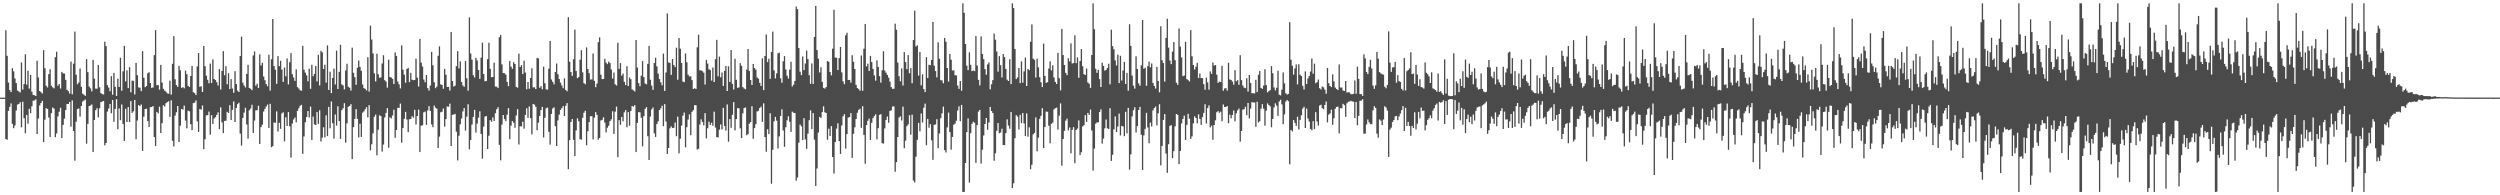 <svg xmlns="http://www.w3.org/2000/svg" width="1920" height="150"><path d="M0 75.000h1v1.000H0zM1 75.000h1v1.000H1zM2 75.000h1v1.000H2zM3 75.000h1v1.000H3zM4 23.252h1v83.532H4zM5 42.848h1v64.396H5zM6 63.386h1v21.737H6zM7 69.147h1v12.905H7zM8 70.691h1v8.706H8zM9 52.398h1v42.685H9zM10 54.779h1v43.659H10zM11 60.317h1v36.028H11zM12 63.825h1v21.082H12zM13 69.589h1v10.741H13zM14 70.258h1v9.594H14zM15 70.998h1v7.516H15zM16 47.970h1v49.807H16zM17 68.827h1v9.314H17zM18 64.534h1v26.237H18zM19 41.663h1v60.678H19zM20 64.973h1v23.314H20zM21 54.314h1v40.685H21zM22 68.068h1v15.481H22zM23 57.579h1v29.350H23zM24 70.405h1v11.245H24zM25 72.837h1v4.543H25zM26 73.128h1v4.023H26zM27 73.720h1v2.548H27zM28 46.634h1v56.317H28zM29 59.564h1v31.449H29zM30 69.891h1v11.125H30zM31 70.808h1v8.353H31zM32 71.826h1v5.651H32zM33 38.543h1v70.523H33zM34 52.417h1v39.481H34zM35 65.872h1v17.228H35zM36 67.183h1v16.470H36zM37 56.915h1v33.371H37zM38 53.145h1v52.067H38zM39 65.840h1v21.046H39zM40 67.048h1v15.515H40zM41 67.853h1v15.558H41zM42 43.911h1v61.476H42zM43 39.686h1v62.791H43zM44 65.867h1v23.539H44zM45 64.538h1v21.278H45zM46 68.016h1v14.799H46zM47 55.194h1v50.816H47zM48 56.306h1v39.582H48zM49 56.528h1v34.560H49zM50 61.353h1v23.186H50zM51 68.959h1v10.866H51zM52 70.062h1v9.808H52zM53 71.838h1v6.468H53zM54 47.316h1v49.974H54zM55 72.396h1v4.705H55zM56 48.920h1v51.708H56zM57 24.279h1v99.125H57zM58 57.386h1v36.084H58zM59 64.703h1v19.081H59zM60 63.390h1v19.866H60zM61 52.610h1v36.924H61zM62 66.689h1v14.706H62zM63 71.956h1v6.039H63zM64 72.756h1v4.434H64zM65 73.604h1v2.861H65zM66 45.415h1v64.940H66zM67 55.387h1v39.750H67zM68 66.437h1v15.040H68zM69 67.845h1v13.144H69zM70 70.136h1v10.081H70zM71 45.952h1v70.834H71zM72 60.396h1v31.739H72zM73 68.028h1v16.607H73zM74 68.092h1v15.073H74zM75 49.855h1v40.300H75zM76 67.015h1v16.197H76zM77 71.473h1v6.966H77zM78 72.267h1v5.717H78zM79 72.542h1v5.041H79zM80 31.987h1v79.702H80zM81 35.453h1v74.386H81zM82 65.443h1v20.290H82zM83 67.280h1v16.054H83zM84 70.102h1v9.779H84zM85 58.535h1v28.457H85zM86 72.736h1v4.124H86zM87 55.977h1v37.588H87zM88 66.788h1v16.863H88zM89 73.659h1v2.518H89zM90 60.449h1v38.801H90zM91 66.840h1v16.486H91zM92 44.340h1v47.997H92zM93 69.690h1v10.550H93zM94 54.774h1v40.397H94zM95 35.206h1v73.055H95zM96 62.531h1v21.020H96zM97 54.070h1v39.696H97zM98 67.642h1v14.583H98zM99 51.623h1v42.141H99zM100 70.895h1v6.721H100zM101 61.883h1v24.783H101zM102 62.122h1v23.366H102zM103 72.553h1v4.272H103zM104 48.339h1v58.605H104zM105 57.774h1v34.793H105zM106 67.122h1v13.554H106zM107 67.437h1v14.076H107zM108 69.987h1v10.251H108zM109 39.279h1v76.615H109zM110 59.681h1v29.918H110zM111 66.953h1v16.736H111zM112 66.122h1v17.318H112zM113 56.278h1v36.720H113zM114 55.440h1v42.159H114zM115 63.796h1v18.553H115zM116 67.475h1v14.774H116zM117 67.169h1v14.266H117zM118 42.319h1v63.008H118zM119 23.124h1v89.069H119zM120 65.432h1v20.528H120zM121 65.308h1v21.776H121zM122 68.868h1v13.048H122zM123 49.814h1v52.385H123zM124 63.399h1v31.241H124zM125 68.209h1v12.594H125zM126 69.560h1v12.285H126zM127 70.404h1v8.849H127zM128 71.682h1v6.750H128zM129 71.977h1v5.792H129zM130 61.937h1v27.813H130zM131 72.640h1v4.431H131zM132 49.024h1v59.123H132zM133 27.743h1v84.726H133zM134 60.881h1v27.896H134zM135 65.326h1v20.870H135zM136 66.704h1v14.682H136zM137 50.536h1v58.577H137zM138 54.015h1v42.502H138zM139 67.487h1v16.158H139zM140 66.940h1v17.213H140zM141 67.853h1v13.264H141zM142 54.227h1v38.406H142zM143 57.036h1v41.523H143zM144 65.978h1v18.992H144zM145 66.837h1v18.671H145zM146 58.332h1v37.064H146zM147 50.693h1v49.272H147zM148 70.836h1v8.395H148zM149 71.520h1v7.336H149zM150 73.034h1v4.128H150zM151 51.065h1v42.170H151zM152 40.686h1v60.626H152zM153 66.659h1v17.045H153zM154 66.197h1v18.004H154zM155 70.610h1v10.379H155zM156 35.322h1v79.196H156zM157 50.870h1v56.098H157zM158 58.125h1v30.461H158zM159 61.283h1v27.164H159zM160 63.931h1v21.783H160zM161 48.838h1v54.566H161zM162 63.736h1v24.739H162zM163 45.640h1v49.541H163zM164 60.666h1v30.389H164zM165 61.439h1v28.585H165zM166 63.146h1v25.055H166zM167 65.699h1v20.572H167zM168 53.088h1v46.108H168zM169 68.756h1v13.682H169zM170 54.465h1v39.556H170zM171 39.289h1v62.956H171zM172 57.778h1v35.116H172zM173 50.865h1v41.882H173zM174 64.733h1v21.133H174zM175 56.201h1v30.580H175zM176 68.410h1v12.401H176zM177 60.784h1v31.352H177zM178 67.925h1v16.389H178zM179 71.205h1v6.716H179zM180 54.703h1v39.011H180zM181 64.604h1v18.309H181zM182 69.623h1v10.382H182zM183 70.639h1v8.247H183zM184 43.080h1v59.519H184zM185 28.151h1v83.665H185zM186 63.508h1v27.082H186zM187 65.702h1v20.765H187zM188 67.171h1v15.572H188zM189 56.757h1v38.817H189zM190 49.774h1v56.658H190zM191 67.549h1v17.157H191zM192 68.123h1v15.234H192zM193 69.210h1v11.236H193zM194 42.618h1v59.503H194zM195 39.463h1v53.158H195zM196 65.787h1v19.018H196zM197 64.321h1v20.382H197zM198 67.593h1v13.629H198zM199 41.742h1v68.862H199zM200 50.297h1v47.330H200zM201 48.255h1v47.495H201zM202 58.763h1v26.869H202zM203 61.587h1v21.951H203zM204 64.638h1v17.147H204zM205 66.232h1v14.063H205zM206 42.011h1v56.245H206zM207 69.584h1v10.112H207zM208 45.499h1v67.515H208zM209 14.598h1v97.677H209zM210 50.813h1v43.211H210zM211 53.573h1v40.795H211zM212 64.349h1v21.197H212zM213 43.135h1v57.893H213zM214 50.805h1v43.500H214zM215 46.711h1v52.209H215zM216 53.460h1v33.650H216zM217 62.943h1v23.264H217zM218 51.882h1v56.683H218zM219 58.624h1v31.483H219zM220 44.919h1v51.825H220zM221 64.823h1v21.239H221zM222 47.814h1v49.165H222zM223 40.795h1v80.275H223zM224 56.980h1v37.949H224zM225 59.521h1v32.219H225zM226 62.097h1v28.137H226zM227 53.276h1v40.691H227zM228 66.931h1v18.193H228zM229 67.950h1v15.189H229zM230 69.318h1v12.012H230zM231 69.674h1v10.810H231zM232 35.174h1v83.010H232zM233 53.566h1v51.222H233zM234 55.832h1v38.084H234zM235 57.892h1v32.024H235zM236 62.442h1v22.839H236zM237 52.759h1v37.466H237zM238 68.180h1v13.675H238zM239 49.717h1v57.763H239zM240 58.597h1v30.968H240zM241 56.731h1v38.824H241zM242 50.651h1v45.326H242zM243 62.568h1v23.487H243zM244 42.101h1v53.009H244zM245 65.618h1v19.057H245zM246 39.119h1v69.526H246zM247 40.214h1v65.498H247zM248 53.004h1v44.722H248zM249 49.643h1v55.859H249zM250 63.447h1v25.146H250zM251 34.884h1v69.621H251zM252 69.051h1v13.010H252zM253 55.070h1v43.442H253zM254 71.497h1v6.445H254zM255 59.815h1v34.782H255zM256 52.689h1v53.797H256zM257 64.865h1v23.028H257zM258 38.914h1v57.551H258zM259 68.364h1v13.314H259zM260 55.175h1v37.790H260zM261 34.404h1v72.235H261zM262 64.832h1v19.826H262zM263 65.600h1v17.611H263zM264 68.634h1v10.628H264zM265 54.047h1v55.514H265zM266 48.948h1v45.779H266zM267 66.590h1v15.409H267zM268 67.398h1v13.968H268zM269 69.593h1v10.416H269zM270 36.587h1v85.591H270zM271 55.848h1v41.771H271zM272 59.297h1v31.993H272zM273 65.147h1v18.668H273zM274 52.043h1v39.286H274zM275 46.472h1v59.078H275zM276 51.401h1v43.608H276zM277 54.379h1v50.825H277zM278 64.885h1v21.639H278zM279 67.673h1v17.896H279zM280 68.236h1v15.678H280zM281 69.451h1v12.867H281zM282 43.906h1v46.273H282zM283 70.339h1v10.395H283zM284 19.666h1v95.858H284zM285 30.355h1v80.497H285zM286 41.074h1v61.323H286zM287 56.301h1v33.342H287zM288 62.507h1v25.483H288zM289 41.318h1v77.961H289zM290 56.994h1v42.571H290zM291 59.756h1v28.807H291zM292 59.455h1v29.755H292zM293 48.755h1v67.698H293zM294 42.369h1v68.656H294zM295 61.588h1v28.619H295zM296 62.661h1v24.003H296zM297 67.279h1v15.783H297zM298 45.783h1v67.620H298zM299 59.115h1v31.011H299zM300 59.609h1v31.363H300zM301 60.574h1v28.114H301zM302 64.575h1v19.694H302zM303 40.235h1v65.610H303zM304 42.933h1v56.916H304zM305 62.639h1v20.180H305zM306 64.820h1v18.025H306zM307 67.890h1v11.679H307zM308 34.827h1v74.738H308zM309 53.526h1v44.736H309zM310 57.322h1v33.904H310zM311 63.547h1v22.383H311zM312 52.980h1v38.828H312zM313 52.132h1v49.388H313zM314 63.032h1v28.589H314zM315 55.968h1v35.391H315zM316 61.253h1v28.008H316zM317 61.612h1v28.765H317zM318 61.422h1v22.902H318zM319 45.054h1v50.551H319zM320 59.638h1v29.460H320zM321 66.479h1v17.764H321zM322 29.855h1v86.956H322zM323 48.064h1v48.428H323zM324 51.107h1v45.076H324zM325 61.096h1v25.190H325zM326 63.185h1v22.536H326zM327 57.583h1v38.250H327zM328 67.677h1v17.173H328zM329 69.586h1v11.916H329zM330 65.699h1v19.439H330zM331 39.812h1v55.721H331zM332 50.112h1v47.589H332zM333 63.159h1v17.878H333zM334 67.747h1v15.005H334zM335 66.490h1v17.029H335zM336 42.840h1v70.873H336zM337 35.606h1v69.282H337zM338 64.747h1v21.486H338zM339 65.267h1v20.484H339zM340 68.124h1v15.223H340zM341 52.890h1v44.323H341zM342 57.388h1v34.082H342zM343 66.765h1v15.048H343zM344 66.715h1v15.247H344zM345 69.518h1v10.109H345zM346 24.506h1v87.621H346zM347 62.219h1v25.964H347zM348 66.462h1v21.529H348zM349 65.792h1v21.656H349zM350 50.785h1v50.388H350zM351 39.255h1v83.942H351zM352 52.523h1v51.739H352zM353 47.108h1v48.346H353zM354 62.903h1v28.137H354zM355 65.648h1v19.885H355zM356 66.681h1v16.295H356zM357 46.887h1v53.402H357zM358 60.118h1v29.480H358zM359 69.629h1v10.424H359zM360 13.305h1v101.311H360zM361 41.088h1v66.480H361zM362 45.809h1v49.847H362zM363 57.740h1v32.084H363zM364 59.491h1v24.878H364zM365 44.444h1v57.368H365zM366 46.449h1v48.488H366zM367 53.765h1v36.545H367zM368 60.551h1v24.975H368zM369 44.223h1v58.662H369zM370 32.782h1v89.066H370zM371 56.824h1v40.426H371zM372 62.403h1v27.124H372zM373 62.307h1v26.818H373zM374 45.479h1v68.945H374zM375 32.813h1v71.450H375zM376 52.880h1v39.391H376zM377 59.284h1v34.282H377zM378 59.118h1v31.050H378zM379 48.110h1v44.868H379zM380 66.475h1v20.419H380zM381 66.553h1v17.370H381zM382 67.633h1v14.764H382zM383 28.626h1v82.653H383zM384 26.828h1v96.310H384zM385 49.456h1v46.236H385zM386 56.126h1v32.170H386zM387 56.218h1v35.278H387zM388 57.366h1v35.677H388zM389 62.882h1v25.186H389zM390 66.190h1v16.841H390zM391 46.884h1v60.004H391zM392 51.146h1v45.411H392zM393 52.860h1v40.113H393zM394 47.772h1v46.493H394zM395 49.135h1v49.029H395zM396 66.756h1v21.925H396zM397 67.367h1v16.446H397zM398 41.211h1v69.772H398zM399 51.402h1v45.574H399zM400 50.011h1v47.041H400zM401 56.889h1v36.564H401zM402 46.583h1v52.218H402zM403 55.689h1v32.594H403zM404 68.489h1v14.645H404zM405 62.974h1v27.494H405zM406 68.147h1v13.632H406zM407 59.901h1v30.774H407zM408 52.442h1v50.768H408zM409 67.128h1v12.685H409zM410 67.066h1v13.342H410zM411 68.420h1v13.615H411zM412 44.481h1v55.567H412zM413 44.920h1v49.267H413zM414 67.448h1v21.595H414zM415 66.137h1v18.462H415zM416 68.542h1v13.514H416zM417 51.217h1v54.354H417zM418 63.909h1v26.578H418zM419 68.624h1v14.527H419zM420 68.852h1v13.722H420zM421 52.761h1v48.480H421zM422 31.481h1v79.609H422zM423 61.017h1v26.467H423zM424 62.847h1v20.460H424zM425 64.804h1v17.622H425zM426 55.283h1v41.622H426zM427 48.768h1v63.336H427zM428 56.983h1v35.478H428zM429 60.705h1v27.312H429zM430 63.507h1v20.848H430zM431 65.651h1v17.469H431zM432 67.727h1v13.786H432zM433 60.136h1v28.942H433zM434 69.106h1v12.162H434zM435 70.164h1v9.030H435zM436 13.222h1v116.710H436zM437 47.437h1v60.238H437zM438 55.305h1v38.331H438zM439 58.193h1v33.193H439zM440 45.514h1v61.866H440zM441 22.717h1v97.180H441zM442 54.578h1v45.564H442zM443 60.034h1v30.841H443zM444 59.212h1v33.913H444zM445 45.870h1v60.972H445zM446 38.566h1v68.684H446zM447 55.551h1v34.930H447zM448 63.857h1v22.711H448zM449 64.698h1v20.418H449zM450 36.389h1v75.152H450zM451 53.050h1v47.692H451zM452 56.215h1v37.540H452zM453 61.072h1v28.234H453zM454 60.957h1v28.254H454zM455 41.106h1v65.954H455zM456 62.058h1v28.244H456zM457 66.980h1v19.125H457zM458 64.146h1v24.070H458zM459 32.392h1v74.848H459zM460 28.723h1v77.248H460zM461 57.335h1v35.172H461zM462 60.776h1v31.235H462zM463 60.600h1v29.457H463zM464 45.171h1v48.993H464zM465 48.050h1v53.706H465zM466 49.275h1v48.847H466zM467 47.241h1v49.334H467zM468 48.440h1v44.624H468zM469 53.407h1v38.249H469zM470 60.311h1v25.208H470zM471 55.724h1v47.061H471zM472 64.744h1v21.014H472zM473 65.620h1v16.233H473zM474 32.807h1v87.911H474zM475 52.907h1v39.419H475zM476 48.441h1v47.410H476zM477 58.090h1v31.782H477zM478 56.551h1v36.561H478zM479 62.809h1v23.482H479zM480 65.341h1v19.315H480zM481 50.867h1v46.798H481zM482 66.027h1v20.057H482zM483 59.491h1v37.026H483zM484 60.806h1v24.448H484zM485 68.672h1v12.739H485zM486 69.358h1v12.589H486zM487 70.272h1v10.460H487zM488 30.733h1v86.077H488zM489 51.879h1v42.535H489zM490 63.829h1v22.305H490zM491 66.207h1v20.070H491zM492 58.130h1v32.292H492zM493 46.935h1v65.424H493zM494 59.230h1v29.936H494zM495 64.153h1v19.406H495zM496 64.783h1v17.478H496zM497 49.047h1v55.552H497zM498 35.202h1v87.654H498zM499 61.235h1v28.241H499zM500 65.742h1v18.276H500zM501 68.993h1v13.553H501zM502 48.374h1v54.004H502zM503 44.279h1v60.816H503zM504 50.949h1v44.349H504zM505 56.522h1v36.680H505zM506 60.728h1v23.813H506zM507 63.181h1v19.998H507zM508 65.465h1v15.709H508zM509 41.165h1v55.753H509zM510 69.832h1v10.154H510zM511 55.668h1v37.650H511zM512 10.329h1v107.914H512zM513 47.944h1v65.735H513zM514 48.346h1v50.263H514zM515 57.499h1v39.569H515zM516 45.317h1v53.049H516zM517 49.862h1v48.268H517zM518 51.563h1v42.535H518zM519 36.639h1v67.986H519zM520 61.237h1v28.378H520zM521 29.246h1v88.514H521zM522 37.384h1v69.124H522zM523 48.391h1v48.071H523zM524 62.640h1v26.172H524zM525 63.153h1v23.276H525zM526 41.043h1v72.112H526zM527 47.831h1v49.853H527zM528 57.393h1v34.436H528zM529 58.708h1v29.139H529zM530 58.611h1v45.279H530zM531 61.530h1v24.349H531zM532 68.365h1v16.231H532zM533 67.712h1v13.018H533zM534 68.347h1v12.516H534zM535 36.328h1v78.501H535zM536 26.673h1v87.571H536zM537 53.977h1v41.674H537zM538 54.134h1v37.576H538zM539 54.719h1v38.986H539zM540 55.819h1v40.503H540zM541 64.942h1v21.941H541zM542 45.990h1v60.301H542zM543 48.803h1v49.680H543zM544 53.169h1v40.307H544zM545 53.885h1v42.111H545zM546 61.884h1v32.376H546zM547 51.798h1v44.808H547zM548 63.041h1v22.737H548zM549 45.437h1v52.534H549zM550 30.637h1v74.640H550zM551 58.640h1v46.931H551zM552 43.491h1v56.096H552zM553 59.362h1v36.157H553zM554 55.677h1v43.755H554zM555 65.963h1v16.855H555zM556 54.405h1v42.312H556zM557 50.659h1v49.663H557zM558 69.889h1v10.316H558zM559 50.948h1v57.846H559zM560 62.918h1v28.542H560zM561 38.450h1v59.712H561zM562 64.427h1v23.734H562zM563 68.686h1v9.731H563zM564 45.137h1v54.946H564zM565 61.267h1v30.165H565zM566 67.475h1v15.584H566zM567 67.129h1v16.079H567zM568 48.547h1v50.033H568zM569 50.538h1v55.548H569zM570 66.863h1v20.249H570zM571 67.927h1v15.071H571zM572 68.546h1v13.988H572zM573 53.423h1v50.396H573zM574 37.625h1v65.407H574zM575 54.603h1v40.361H575zM576 61.421h1v32.274H576zM577 65.264h1v16.359H577zM578 49.076h1v57.539H578zM579 52.294h1v46.115H579zM580 53.494h1v41.893H580zM581 59.513h1v26.149H581zM582 60.486h1v24.543H582zM583 63.606h1v19.352H583zM584 65.991h1v15.882H584zM585 44.863h1v48.713H585zM586 69.242h1v10.095H586zM587 42.955h1v62.317H587zM588 26.474h1v90.071H588zM589 47.682h1v51.523H589zM590 45.126h1v57.823H590zM591 60.503h1v26.500H591zM592 39.860h1v101.243H592zM593 24.256h1v90.793H593zM594 54.091h1v39.097H594zM595 60.252h1v29.482H595zM596 56.359h1v36.302H596zM597 40.966h1v73.103H597zM598 40.507h1v64.269H598zM599 60.176h1v28.839H599zM600 63.534h1v20.425H600zM601 47.060h1v53.139H601zM602 43.064h1v69.694H602zM603 53.344h1v44.410H603zM604 58.134h1v34.291H604zM605 60.331h1v28.971H605zM606 53.508h1v39.986H606zM607 47.424h1v53.850H607zM608 66.426h1v19.332H608zM609 65.125h1v21.519H609zM610 62.173h1v24.638H610zM611 5.021h1v133.747H611zM612 7.009h1v129.263H612zM613 36.928h1v72.662H613zM614 55.032h1v40.616H614zM615 57.716h1v39.315H615zM616 43.344h1v64.201H616zM617 53.787h1v36.967H617zM618 48.802h1v58.247H618zM619 38.860h1v75.425H619zM620 45.356h1v57.321H620zM621 57.785h1v34.523H621zM622 64.377h1v20.387H622zM623 48.665h1v50.474H623zM624 64.470h1v22.388H624zM625 28.383h1v78.880H625zM626 4.563h1v138.239H626zM627 38.448h1v90.923H627zM628 44.990h1v56.797H628zM629 55.646h1v34.151H629zM630 51.650h1v38.926H630zM631 62.819h1v23.317H631zM632 67.506h1v14.165H632zM633 68.029h1v18.187H633zM634 66.842h1v19.986H634zM635 46.800h1v60.510H635zM636 47.441h1v51.390H636zM637 55.313h1v49.115H637zM638 57.878h1v38.974H638zM639 37.359h1v83.234H639zM640 7.494h1v125.794H640zM641 44.188h1v64.926H641zM642 44.316h1v54.425H642zM643 53.795h1v40.896H643zM644 44.645h1v63.763H644zM645 36.044h1v82.132H645zM646 55.606h1v40.767H646zM647 62.496h1v26.830H647zM648 64.650h1v23.053H648zM649 27.074h1v87.043H649zM650 25.159h1v77.795H650zM651 61.445h1v28.807H651zM652 61.359h1v28.556H652zM653 63.439h1v23.450H653zM654 42.468h1v78.751H654zM655 47.396h1v55.372H655zM656 53.013h1v44.796H656zM657 65.180h1v26.285H657zM658 67.565h1v19.016H658zM659 68.478h1v15.890H659zM660 69.679h1v13.804H660zM661 42.573h1v55.572H661zM662 69.669h1v11.915H662zM663 37.369h1v66.192H663zM664 18.406h1v107.299H664zM665 50.999h1v45.063H665zM666 48.923h1v43.857H666zM667 54.526h1v36.540H667zM668 42.958h1v64.581H668zM669 47.678h1v46.628H669zM670 52.897h1v37.823H670zM671 57.930h1v31.260H671zM672 61.972h1v25.822H672zM673 46.409h1v60.635H673zM674 51.403h1v47.051H674zM675 58.477h1v29.671H675zM676 63.426h1v24.280H676zM677 53.981h1v55.973H677zM678 39.303h1v70.959H678zM679 54.204h1v44.397H679zM680 55.829h1v36.286H680zM681 57.546h1v31.930H681zM682 59.668h1v34.571H682zM683 62.667h1v22.536H683zM684 66.940h1v17.732H684zM685 68.189h1v13.659H685zM686 68.165h1v13.488H686zM687 18.165h1v113.733H687zM688 22.832h1v101.685H688zM689 48.101h1v57.110H689zM690 58.597h1v31.599H690zM691 62.447h1v26.872H691zM692 52.553h1v40.019H692zM693 65.671h1v16.254H693zM694 40.023h1v73.850H694zM695 47.617h1v60.432H695zM696 53.113h1v43.812H696zM697 42.268h1v53.275H697zM698 56.284h1v32.239H698zM699 52.402h1v51.066H699zM700 63.893h1v24.165H700zM701 30.753h1v107.908H701zM702 8.209h1v131.858H702zM703 35.664h1v84.634H703zM704 34.818h1v72.548H704zM705 58.040h1v36.338H705zM706 39.876h1v61.008H706zM707 65.539h1v21.622H707zM708 57.117h1v36.911H708zM709 68.415h1v14.337H709zM710 70.729h1v8.836H710zM711 43.903h1v67.665H711zM712 59.927h1v31.420H712zM713 49.724h1v48.385H713zM714 50.059h1v45.332H714zM715 46.086h1v61.696H715zM716 16.841h1v105.931H716zM717 50.431h1v45.417H717zM718 54.562h1v41.037H718zM719 59.459h1v32.061H719zM720 32.510h1v81.330H720zM721 45.122h1v57.356H721zM722 61.592h1v29.160H722zM723 61.742h1v25.341H723zM724 63.964h1v17.912H724zM725 29.125h1v86.163H725zM726 32.060h1v85.020H726zM727 52.235h1v45.602H727zM728 62.684h1v23.808H728zM729 41.440h1v60.048H729zM730 45.879h1v69.021H730zM731 54.110h1v51.031H731zM732 54.010h1v41.776H732zM733 57.768h1v37.134H733zM734 57.937h1v34.806H734zM735 65.671h1v19.195H735zM736 68.257h1v13.403H736zM737 62.196h1v30.871H737zM738 69.757h1v10.843H738zM739 2.579h1v144.842H739zM740 9.819h1v137.602H740zM741 33.780h1v91.398H741zM742 50.377h1v51.091H742zM743 53.851h1v37.063H743zM744 40.171h1v100.085H744zM745 49.745h1v52.558H745zM746 54.652h1v40.520H746zM747 54.202h1v39.302H747zM748 54.608h1v39.677H748zM749 27.687h1v97.351H749zM750 50.332h1v45.767H750zM751 61.313h1v24.382H751zM752 65.597h1v18.757H752zM753 27.974h1v97.657H753zM754 41.486h1v73.470H754zM755 45.434h1v58.589H755zM756 53.082h1v42.133H756zM757 57.396h1v33.240H757zM758 49.447h1v50.178H758zM759 47.937h1v46.141H759zM760 68.586h1v13.549H760zM761 64.736h1v20.542H761zM762 61.523h1v25.299H762zM763 25.748h1v97.718H763zM764 30.454h1v87.307H764zM765 39.517h1v60.939H765zM766 55.045h1v39.400H766zM767 43.106h1v59.226H767zM768 50.059h1v51.739H768zM769 59.474h1v39.385H769zM770 41.411h1v69.965H770zM771 43.835h1v67.698H771zM772 52.919h1v49.317H772zM773 61.172h1v30.469H773zM774 62.183h1v34.263H774zM775 45.507h1v53.340H775zM776 64.616h1v21.365H776zM777 2.579h1v141.861H777zM778 6.178h1v134.603H778zM779 37.578h1v68.606H779zM780 60.746h1v27.701H780zM781 59.447h1v30.131H781zM782 52.234h1v47.188H782zM783 63.863h1v24.300H783zM784 47.167h1v47.400H784zM785 63.512h1v23.270H785zM786 54.857h1v39.988H786zM787 44.178h1v60.319H787zM788 66.033h1v21.045H788zM789 52.999h1v51.946H789zM790 53.879h1v43.904H790zM791 32.075h1v97.890H791zM792 18.715h1v107.778H792zM793 45.046h1v58.146H793zM794 45.941h1v56.153H794zM795 59.540h1v30.641H795zM796 45.008h1v71.231H796zM797 51.718h1v54.017H797zM798 59.272h1v32.031H798zM799 63.177h1v25.783H799zM800 66.854h1v16.214H800zM801 33.484h1v80.257H801zM802 58.316h1v39.168H802zM803 63.658h1v22.072H803zM804 63.128h1v22.712H804zM805 52.646h1v43.930H805zM806 47.107h1v62.931H806zM807 54.050h1v41.062H807zM808 50.158h1v44.019H808zM809 59.479h1v24.553H809zM810 62.940h1v20.172H810zM811 64.471h1v18.155H811zM812 40.583h1v58.959H812zM813 60.053h1v28.778H813zM814 69.407h1v9.979H814zM815 22.178h1v105.066H815zM816 42.283h1v64.468H816zM817 49.941h1v50.540H817zM818 55.980h1v36.700H818zM819 57.711h1v33.431H819zM820 44.761h1v55.411H820zM821 47.132h1v50.823H821zM822 33.342h1v84.366H822zM823 48.801h1v50.950H823zM824 48.441h1v49.201H824zM825 27.126h1v98.216H825zM826 48.505h1v51.353H826zM827 44.010h1v54.705H827zM828 59.733h1v32.733H828zM829 46.852h1v72.343H829zM830 37.706h1v79.215H830zM831 50.840h1v46.268H831zM832 56.959h1v39.173H832zM833 57.597h1v30.811H833zM834 52.609h1v41.061H834zM835 63.322h1v23.419H835zM836 64.300h1v23.908H836zM837 67.483h1v16.640H837zM838 42.263h1v57.914H838zM839 2.579h1v128.437H839zM840 22.471h1v91.634H840zM841 52.774h1v42.203H841zM842 55.888h1v38.208H842zM843 53.609h1v40.218H843zM844 60.790h1v25.272H844zM845 66.806h1v17.142H845zM846 48.155h1v62.108H846zM847 50.640h1v55.810H847zM848 54.202h1v44.344H848zM849 53.635h1v38.184H849zM850 52.171h1v46.320H850zM851 48.948h1v50.122H851zM852 64.742h1v18.338H852zM853 22.763h1v100.846H853zM854 35.428h1v83.435H854zM855 37.851h1v61.512H855zM856 46.394h1v42.991H856zM857 50.295h1v51.058H857zM858 41.925h1v55.262H858zM859 63.810h1v23.428H859zM860 42.843h1v61.219H860zM861 61.842h1v34.899H861zM862 54.147h1v42.962H862zM863 47.524h1v57.055H863zM864 64.443h1v21.404H864zM865 55.972h1v46.441H865zM866 69.610h1v13.250H866zM867 18.613h1v111.702H867zM868 35.223h1v83.316H868zM869 58.023h1v31.388H869zM870 65.788h1v18.945H870zM871 68.060h1v14.321H871zM872 43.211h1v58.510H872zM873 52.974h1v43.858H873zM874 64.066h1v20.431H874zM875 65.861h1v16.232H875zM876 50.169h1v53.292H876zM877 15.373h1v115.201H877zM878 52.804h1v51.168H878zM879 52.029h1v46.961H879zM880 65.829h1v20.849H880zM881 50.813h1v47.088H881zM882 47.320h1v62.715H882zM883 51.679h1v42.467H883zM884 48.737h1v48.443H884zM885 63.718h1v21.045H885zM886 65.956h1v17.036H886zM887 67.988h1v13.827H887zM888 51.376h1v44.908H888zM889 62.155h1v24.872H889zM890 70.889h1v9.194H890zM891 20.150h1v106.886H891zM892 46.221h1v65.834H892zM893 48.460h1v43.635H893zM894 62.646h1v24.948H894zM895 29.135h1v88.764H895zM896 14.430h1v118.301H896zM897 36.548h1v74.178H897zM898 46.494h1v50.168H898zM899 49.248h1v46.866H899zM900 39.652h1v81.770H900zM901 32.292h1v83.843H901zM902 46.240h1v50.815H902zM903 63.490h1v23.987H903zM904 65.143h1v23.080H904zM905 21.855h1v104.178H905zM906 35.765h1v80.172H906zM907 44.079h1v50.735H907zM908 58.531h1v32.830H908zM909 57.995h1v30.801H909zM910 32.075h1v75.436H910zM911 60.705h1v35.213H911zM912 61.559h1v25.845H912zM913 62.510h1v28.658H913zM914 23.103h1v83.541H914zM915 43.222h1v61.534H915zM916 49.934h1v44.833H916zM917 53.376h1v35.980H917zM918 51.227h1v39.396H918zM919 48.276h1v46.452H919zM920 60.008h1v27.859H920zM921 56.454h1v34.911H921zM922 59.935h1v35.966H922zM923 60.014h1v29.873H923zM924 64.644h1v22.020H924zM925 68.891h1v11.172H925zM926 59.641h1v35.223H926zM927 63.306h1v19.672H927zM928 68.870h1v12.077H928zM929 54.845h1v43.002H929zM930 56.734h1v39.804H930zM931 47.948h1v59.374H931zM932 50.405h1v45.615H932zM933 49.906h1v42.489H933zM934 57.302h1v28.936H934zM935 63.593h1v21.701H935zM936 62.675h1v23.939H936zM937 62.962h1v22.785H937zM938 50.479h1v42.653H938zM939 69.679h1v10.550H939zM940 68.017h1v14.155H940zM941 67.657h1v14.586H941zM942 69.577h1v11.867H942zM943 48.175h1v46.478H943zM944 60.994h1v27.043H944zM945 61.436h1v29.466H945zM946 62.595h1v25.678H946zM947 65.001h1v19.864H947zM948 53.891h1v39.247H948zM949 62.420h1v24.692H949zM950 61.563h1v23.223H950zM951 65.137h1v18.282H951zM952 42.372h1v66.444H952zM953 61.527h1v39.064H953zM954 65.612h1v18.629H954zM955 67.304h1v16.499H955zM956 67.672h1v14.301H956zM957 60.105h1v28.380H957zM958 70.355h1v8.693H958zM959 57.615h1v33.316H959zM960 63.641h1v19.746H960zM961 71.625h1v6.825H961zM962 71.513h1v7.290H962zM963 71.780h1v6.900H963zM964 61.296h1v36.019H964zM965 70.706h1v7.448H965zM966 57.429h1v36.659H966zM967 54.600h1v38.495H967zM968 67.511h1v15.990H968zM969 68.258h1v11.792H969zM970 65.675h1v17.768H970zM971 53.194h1v43.320H971zM972 65.390h1v19.609H972zM973 70.968h1v8.449H973zM974 69.968h1v10.652H974zM975 69.162h1v12.501H975zM976 50.806h1v46.918H976zM977 56.237h1v35.102H977zM978 67.188h1v15.299H978zM979 69.412h1v9.926H979zM980 67.402h1v13.738H980zM981 54.281h1v34.708H981zM982 72.760h1v5.154H982zM983 73.264h1v3.329H983zM984 68.888h1v11.266H984zM985 55.584h1v39.786H985zM986 64.046h1v23.800H986zM987 71.620h1v6.372H987zM988 72.636h1v4.102H988zM989 72.101h1v5.615H989zM990 17.037h1v109.112H990zM991 45.815h1v54.014H991zM992 50.471h1v50.428H992zM993 57.301h1v34.850H993zM994 52.598h1v41.786H994zM995 49.484h1v47.188H995zM996 64.813h1v24.817H996zM997 49.335h1v50.138H997zM998 57.396h1v34.699H998zM999 58.413h1v30.133H999zM1000 65.892h1v17.489H1000zM1001 68.708h1v13.338H1001zM1002 54.826h1v43.499H1002zM1003 64.544h1v18.840H1003zM1004 60.226h1v30.834H1004zM1005 58.364h1v35.033H1005zM1006 54.925h1v44.084H1006zM1007 44.889h1v55.160H1007zM1008 56.653h1v36.386H1008zM1009 48.922h1v50.254H1009zM1010 63.901h1v22.291H1010zM1011 63.078h1v30.234H1011zM1012 61.106h1v35.287H1012zM1013 67.743h1v13.311H1013zM1014 68.733h1v11.775H1014zM1015 66.455h1v16.657H1015zM1016 67.081h1v16.776H1016zM1017 68.889h1v11.727H1017zM1018 71.982h1v5.979H1018zM1019 52.177h1v41.804H1019zM1020 63.898h1v24.180H1020zM1021 66.069h1v21.035H1021zM1022 66.938h1v17.281H1022zM1023 57.115h1v38.752H1023zM1024 62.528h1v28.326H1024zM1025 67.295h1v16.232H1025zM1026 68.352h1v13.797H1026zM1027 69.178h1v12.765H1027zM1028 49.481h1v52.942H1028zM1029 67.194h1v15.862H1029zM1030 67.218h1v15.980H1030zM1031 69.539h1v10.205H1031zM1032 69.846h1v10.943H1032zM1033 62.202h1v27.575H1033zM1034 71.080h1v8.292H1034zM1035 70.790h1v7.415H1035zM1036 70.998h1v6.937H1036zM1037 72.359h1v5.047H1037zM1038 72.335h1v5.587H1038zM1039 72.052h1v6.023H1039zM1040 61.809h1v28.932H1040zM1041 71.968h1v6.389H1041zM1042 51.189h1v44.982H1042zM1043 60.554h1v28.479H1043zM1044 72.256h1v5.161H1044zM1045 72.348h1v4.863H1045zM1046 73.689h1v2.567H1046zM1047 41.716h1v60.893H1047zM1048 44.847h1v57.801H1048zM1049 55.265h1v40.348H1049zM1050 56.916h1v34.842H1050zM1051 51.369h1v42.559H1051zM1052 45.944h1v49.380H1052zM1053 52.588h1v42.848H1053zM1054 65.753h1v19.026H1054zM1055 68.194h1v13.343H1055zM1056 65.605h1v17.288H1056zM1057 39.845h1v62.833H1057zM1058 45.069h1v60.683H1058zM1059 55.392h1v36.338H1059zM1060 56.376h1v36.242H1060zM1061 56.972h1v39.069H1061zM1062 57.334h1v34.443H1062zM1063 66.536h1v15.090H1063zM1064 67.810h1v14.752H1064zM1065 65.222h1v19.697H1065zM1066 24.118h1v96.423H1066zM1067 48.058h1v51.497H1067zM1068 55.172h1v42.854H1068zM1069 51.834h1v41.933H1069zM1070 51.604h1v40.614H1070zM1071 47.531h1v41.847H1071zM1072 63.478h1v25.515H1072zM1073 57.699h1v34.563H1073zM1074 62.249h1v27.182H1074zM1075 62.921h1v24.283H1075zM1076 68.275h1v16.328H1076zM1077 69.464h1v12.049H1077zM1078 44.504h1v56.110H1078zM1079 69.494h1v13.308H1079zM1080 54.676h1v42.052H1080zM1081 53.829h1v39.778H1081zM1082 52.559h1v44.267H1082zM1083 40.142h1v64.078H1083zM1084 56.938h1v39.718H1084zM1085 56.463h1v41.852H1085zM1086 64.337h1v21.863H1086zM1087 49.886h1v49.440H1087zM1088 57.229h1v37.732H1088zM1089 65.955h1v19.934H1089zM1090 60.889h1v30.005H1090zM1091 66.874h1v15.716H1091zM1092 67.236h1v17.955H1092zM1093 68.058h1v16.950H1093zM1094 47.918h1v52.204H1094zM1095 55.836h1v40.313H1095zM1096 57.003h1v35.046H1096zM1097 58.649h1v32.114H1097zM1098 63.720h1v24.904H1098zM1099 55.520h1v35.230H1099zM1100 67.823h1v17.095H1100zM1101 68.489h1v14.603H1101zM1102 69.114h1v11.434H1102zM1103 70.473h1v9.022H1103zM1104 56.442h1v36.135H1104zM1105 70.543h1v7.698H1105zM1106 70.033h1v8.850H1106zM1107 71.687h1v6.647H1107zM1108 72.926h1v4.055H1108zM1109 45.550h1v49.631H1109zM1110 71.824h1v5.855H1110zM1111 60.513h1v27.775H1111zM1112 73.440h1v3.219H1112zM1113 73.778h1v2.329H1113zM1114 73.840h1v2.252H1114zM1115 73.668h1v2.635H1115zM1116 40.905h1v58.345H1116zM1117 73.148h1v3.684H1117zM1118 62.440h1v25.005H1118zM1119 64.035h1v20.965H1119zM1120 70.749h1v7.989H1120zM1121 60.447h1v31.978H1121zM1122 66.039h1v16.825H1122zM1123 54.713h1v41.079H1123zM1124 67.441h1v16.460H1124zM1125 45.729h1v56.520H1125zM1126 58.947h1v32.438H1126zM1127 59.821h1v28.257H1127zM1128 48.833h1v44.944H1128zM1129 57.607h1v32.070H1129zM1130 55.082h1v40.371H1130zM1131 64.707h1v23.257H1131zM1132 52.420h1v40.160H1132zM1133 60.319h1v24.836H1133zM1134 67.166h1v15.363H1134zM1135 68.785h1v13.217H1135zM1136 68.305h1v13.458H1136zM1137 56.382h1v42.043H1137zM1138 68.281h1v12.723H1138zM1139 70.228h1v9.975H1139zM1140 70.932h1v8.428H1140zM1141 70.492h1v7.516H1141zM1142 51.581h1v51.162H1142zM1143 46.065h1v53.904H1143zM1144 51.794h1v43.090H1144zM1145 58.680h1v30.794H1145zM1146 60.038h1v31.149H1146zM1147 55.039h1v40.053H1147zM1148 64.775h1v21.537H1148zM1149 51.297h1v45.654H1149zM1150 60.955h1v28.821H1150zM1151 63.286h1v24.624H1151zM1152 65.113h1v20.178H1152zM1153 66.842h1v16.314H1153zM1154 51.238h1v47.839H1154zM1155 65.372h1v20.315H1155zM1156 55.662h1v36.173H1156zM1157 52.559h1v39.085H1157zM1158 40.464h1v57.820H1158zM1159 39.665h1v53.560H1159zM1160 56.511h1v31.062H1160zM1161 44.678h1v53.588H1161zM1162 65.418h1v20.128H1162zM1163 54.644h1v42.786H1163zM1164 66.025h1v15.441H1164zM1165 68.801h1v10.282H1165zM1166 56.396h1v38.538H1166zM1167 67.051h1v15.074H1167zM1168 45.651h1v52.548H1168zM1169 60.319h1v30.847H1169zM1170 58.118h1v36.144H1170zM1171 57.391h1v31.532H1171zM1172 62.335h1v23.888H1172zM1173 63.623h1v19.244H1173zM1174 65.887h1v15.500H1174zM1175 45.473h1v51.518H1175zM1176 69.300h1v11.827H1176zM1177 70.454h1v9.851H1177zM1178 71.546h1v7.395H1178zM1179 71.597h1v7.454H1179zM1180 57.846h1v33.779H1180zM1181 71.883h1v5.442H1181zM1182 60.023h1v31.086H1182zM1183 70.083h1v10.367H1183zM1184 71.973h1v5.728H1184zM1185 56.952h1v33.925H1185zM1186 59.094h1v30.673H1186zM1187 42.600h1v52.802H1187zM1188 61.656h1v24.222H1188zM1189 64.022h1v20.990H1189zM1190 66.513h1v16.763H1190zM1191 68.721h1v13.703H1191zM1192 51.459h1v41.458H1192zM1193 71.258h1v8.805H1193zM1194 60.737h1v31.175H1194zM1195 63.284h1v25.060H1195zM1196 57.689h1v42.722H1196zM1197 64.192h1v23.367H1197zM1198 67.230h1v16.519H1198zM1199 38.949h1v67.839H1199zM1200 42.889h1v60.020H1200zM1201 47.155h1v50.882H1201zM1202 51.203h1v44.055H1202zM1203 43.467h1v51.028H1203zM1204 35.269h1v74.735H1204zM1205 60.009h1v34.271H1205zM1206 64.274h1v19.310H1206zM1207 65.932h1v15.876H1207zM1208 30.808h1v77.873H1208zM1209 45.261h1v61.984H1209zM1210 49.337h1v48.047H1210zM1211 56.454h1v34.718H1211zM1212 54.947h1v36.569H1212zM1213 59.680h1v29.280H1213zM1214 63.667h1v20.550H1214zM1215 67.276h1v13.978H1215zM1216 66.117h1v19.062H1216zM1217 64.217h1v23.012H1217zM1218 27.453h1v96.498H1218zM1219 45.447h1v52.423H1219zM1220 57.688h1v32.249H1220zM1221 58.248h1v30.606H1221zM1222 60.038h1v30.919H1222zM1223 49.043h1v55.943H1223zM1224 67.047h1v17.503H1224zM1225 51.084h1v42.524H1225zM1226 53.822h1v41.755H1226zM1227 61.120h1v33.767H1227zM1228 64.515h1v21.710H1228zM1229 66.773h1v17.602H1229zM1230 49.488h1v47.795H1230zM1231 68.303h1v15.794H1231zM1232 34.695h1v72.736H1232zM1233 31.374h1v73.301H1233zM1234 53.806h1v35.855H1234zM1235 61.311h1v29.544H1235zM1236 60.708h1v28.554H1236zM1237 56.455h1v36.357H1237zM1238 66.181h1v17.374H1238zM1239 65.171h1v20.168H1239zM1240 65.117h1v19.939H1240zM1241 57.115h1v36.446H1241zM1242 57.658h1v35.894H1242zM1243 67.192h1v15.385H1243zM1244 68.202h1v14.356H1244zM1245 70.339h1v11.316H1245zM1246 51.008h1v51.426H1246zM1247 29.195h1v83.231H1247zM1248 66.453h1v19.261H1248zM1249 65.867h1v18.756H1249zM1250 69.296h1v12.278H1250zM1251 47.201h1v62.109H1251zM1252 56.581h1v43.209H1252zM1253 62.590h1v25.971H1253zM1254 62.168h1v25.272H1254zM1255 64.939h1v20.761H1255zM1256 20.228h1v84.303H1256zM1257 59.226h1v36.195H1257zM1258 60.339h1v27.595H1258zM1259 64.130h1v24.087H1259zM1260 48.415h1v48.577H1260zM1261 37.968h1v73.117H1261zM1262 50.570h1v49.810H1262zM1263 45.266h1v51.352H1263zM1264 59.467h1v28.642H1264zM1265 63.832h1v19.882H1265zM1266 66.638h1v16.177H1266zM1267 49.062h1v47.879H1267zM1268 59.223h1v28.910H1268zM1269 69.742h1v9.707H1269zM1270 17.863h1v116.550H1270zM1271 44.052h1v62.216H1271zM1272 50.769h1v43.276H1272zM1273 54.635h1v38.761H1273zM1274 59.134h1v33.473H1274zM1275 48.465h1v56.425H1275zM1276 51.263h1v46.121H1276zM1277 58.224h1v33.166H1277zM1278 59.667h1v29.533H1278zM1279 49.284h1v56.546H1279zM1280 38.970h1v82.685H1280zM1281 56.701h1v39.722H1281zM1282 62.984h1v25.894H1282zM1283 63.318h1v24.757H1283zM1284 44.901h1v78.000H1284zM1285 39.136h1v69.756H1285zM1286 55.799h1v40.863H1286zM1287 60.995h1v33.442H1287zM1288 59.368h1v28.339H1288zM1289 50.631h1v45.549H1289zM1290 65.804h1v20.250H1290zM1291 68.783h1v17.095H1291zM1292 68.459h1v15.556H1292zM1293 67.959h1v15.078H1293zM1294 26.839h1v82.990H1294zM1295 47.884h1v47.858H1295zM1296 57.872h1v33.065H1296zM1297 57.523h1v33.607H1297zM1298 56.856h1v34.742H1298zM1299 62.077h1v26.378H1299zM1300 67.879h1v14.181H1300zM1301 50.521h1v55.827H1301zM1302 50.927h1v46.654H1302zM1303 49.918h1v45.379H1303zM1304 52.666h1v45.356H1304zM1305 50.228h1v49.038H1305zM1306 57.534h1v34.281H1306zM1307 64.977h1v18.420H1307zM1308 37.838h1v69.807H1308zM1309 48.744h1v45.155H1309zM1310 47.738h1v48.081H1310zM1311 52.022h1v37.851H1311zM1312 41.332h1v55.238H1312zM1313 54.277h1v38.999H1313zM1314 66.031h1v18.360H1314zM1315 59.534h1v31.520H1315zM1316 66.426h1v16.024H1316zM1317 58.631h1v33.879H1317zM1318 57.534h1v44.877H1318zM1319 69.357h1v10.739H1319zM1320 68.956h1v10.835H1320zM1321 69.385h1v10.024H1321zM1322 36.914h1v71.094H1322zM1323 36.792h1v67.549H1323zM1324 65.142h1v19.877H1324zM1325 64.829h1v19.838H1325zM1326 67.689h1v11.822H1326zM1327 45.436h1v69.618H1327zM1328 51.899h1v39.198H1328zM1329 63.409h1v20.554H1329zM1330 65.415h1v18.188H1330zM1331 51.976h1v51.580H1331zM1332 42.085h1v68.857H1332zM1333 63.506h1v27.552H1333zM1334 62.031h1v22.811H1334zM1335 66.393h1v17.577H1335zM1336 53.017h1v37.968H1336zM1337 42.110h1v61.784H1337zM1338 48.252h1v45.657H1338zM1339 55.234h1v31.834H1339zM1340 59.736h1v25.696H1340zM1341 63.953h1v18.440H1341zM1342 64.942h1v16.004H1342zM1343 59.391h1v27.537H1343zM1344 64.074h1v18.324H1344zM1345 70.067h1v9.095H1345zM1346 13.919h1v110.587H1346zM1347 48.531h1v61.440H1347zM1348 57.042h1v35.985H1348zM1349 57.593h1v34.621H1349zM1350 51.000h1v51.222H1350zM1351 27.154h1v102.776H1351zM1352 51.345h1v53.213H1352zM1353 59.314h1v33.896H1353zM1354 55.376h1v37.994H1354zM1355 53.561h1v57.331H1355zM1356 41.060h1v75.549H1356zM1357 58.482h1v33.350H1357zM1358 65.169h1v21.764H1358zM1359 65.815h1v18.316H1359zM1360 45.150h1v57.423H1360zM1361 50.195h1v48.474H1361zM1362 60.408h1v31.894H1362zM1363 60.921h1v26.299H1363zM1364 59.044h1v30.992H1364zM1365 38.210h1v73.091H1365zM1366 53.237h1v41.502H1366zM1367 60.599h1v25.206H1367zM1368 62.194h1v26.624H1368zM1369 37.384h1v79.704H1369zM1370 31.451h1v77.016H1370zM1371 53.886h1v42.145H1371zM1372 56.331h1v34.533H1372zM1373 55.688h1v40.316H1373zM1374 41.970h1v54.150H1374zM1375 47.747h1v59.314H1375zM1376 47.538h1v49.823H1376zM1377 48.987h1v63.494H1377zM1378 50.240h1v52.697H1378zM1379 56.388h1v42.098H1379zM1380 61.445h1v29.835H1380zM1381 49.435h1v51.785H1381zM1382 57.566h1v31.321H1382zM1383 63.505h1v22.766H1383zM1384 43.319h1v77.646H1384zM1385 53.863h1v55.321H1385zM1386 50.270h1v46.689H1386zM1387 63.410h1v24.418H1387zM1388 57.122h1v35.905H1388zM1389 62.347h1v25.487H1389zM1390 68.735h1v12.630H1390zM1391 53.561h1v42.976H1391zM1392 68.679h1v16.777H1392zM1393 58.883h1v31.991H1393zM1394 52.227h1v48.051H1394zM1395 61.325h1v22.642H1395zM1396 67.201h1v17.253H1396zM1397 69.995h1v12.040H1397zM1398 33.986h1v85.039H1398zM1399 49.749h1v47.403H1399zM1400 64.602h1v21.490H1400zM1401 64.793h1v20.978H1401zM1402 69.582h1v12.389H1402zM1403 49.815h1v50.450H1403zM1404 59.855h1v26.008H1404zM1405 66.171h1v14.895H1405zM1406 65.262h1v15.983H1406zM1407 47.021h1v52.120H1407zM1408 21.012h1v92.516H1408zM1409 61.645h1v26.715H1409zM1410 63.612h1v24.731H1410zM1411 68.389h1v16.052H1411zM1412 41.544h1v62.960H1412zM1413 44.135h1v66.083H1413zM1414 50.101h1v46.428H1414zM1415 56.320h1v36.754H1415zM1416 60.552h1v24.591H1416zM1417 63.599h1v18.803H1417zM1418 65.420h1v15.576H1418zM1419 56.322h1v42.576H1419zM1420 66.539h1v12.602H1420zM1421 70.047h1v9.500H1421zM1422 14.372h1v99.467H1422zM1423 43.661h1v56.890H1423zM1424 52.198h1v41.532H1424zM1425 57.896h1v36.472H1425zM1426 45.443h1v54.039H1426zM1427 43.963h1v56.777H1427zM1428 47.071h1v52.113H1428zM1429 41.191h1v66.928H1429zM1430 52.180h1v43.889H1430zM1431 35.600h1v86.023H1431zM1432 38.947h1v71.506H1432zM1433 44.899h1v52.177H1433zM1434 55.607h1v37.891H1434zM1435 55.844h1v35.732H1435zM1436 25.567h1v88.807H1436zM1437 48.716h1v61.462H1437zM1438 50.884h1v44.675H1438zM1439 55.249h1v35.644H1439zM1440 51.933h1v42.866H1440zM1441 55.636h1v36.600H1441zM1442 60.300h1v28.666H1442zM1443 63.783h1v20.661H1443zM1444 67.024h1v17.281H1444zM1445 29.080h1v84.934H1445zM1446 23.872h1v86.925H1446zM1447 50.526h1v51.577H1447zM1448 54.826h1v41.360H1448zM1449 58.638h1v39.937H1449zM1450 50.524h1v43.918H1450zM1451 61.125h1v26.486H1451zM1452 50.600h1v55.825H1452zM1453 51.554h1v46.265H1453zM1454 52.945h1v43.429H1454zM1455 44.671h1v54.253H1455zM1456 59.564h1v33.456H1456zM1457 45.539h1v52.847H1457zM1458 65.405h1v17.463H1458zM1459 52.632h1v42.315H1459zM1460 39.993h1v69.168H1460zM1461 56.300h1v46.141H1461zM1462 48.181h1v58.124H1462zM1463 61.239h1v37.595H1463zM1464 35.758h1v63.745H1464zM1465 60.756h1v24.311H1465zM1466 67.606h1v16.705H1466zM1467 52.822h1v45.558H1467zM1468 69.663h1v10.309H1468zM1469 46.565h1v60.892H1469zM1470 57.035h1v36.511H1470zM1471 41.364h1v56.430H1471zM1472 64.359h1v22.563H1472zM1473 66.954h1v13.868H1473zM1474 43.332h1v57.709H1474zM1475 63.073h1v28.201H1475zM1476 67.621h1v16.410H1476zM1477 66.895h1v17.685H1477zM1478 57.048h1v37.151H1478zM1479 55.577h1v49.344H1479zM1480 66.611h1v20.355H1480zM1481 69.384h1v12.420H1481zM1482 69.004h1v11.539H1482zM1483 54.363h1v40.299H1483zM1484 30.942h1v80.513H1484zM1485 64.070h1v31.890H1485zM1486 59.257h1v38.639H1486zM1487 65.135h1v15.917H1487zM1488 43.260h1v70.312H1488zM1489 47.643h1v55.105H1489zM1490 50.799h1v46.376H1490zM1491 57.228h1v39.336H1491zM1492 64.174h1v22.893H1492zM1493 67.199h1v17.685H1493zM1494 68.506h1v14.441H1494zM1495 60.397h1v31.102H1495zM1496 70.114h1v10.595H1496zM1497 42.683h1v65.142H1497zM1498 20.281h1v95.323H1498zM1499 43.770h1v63.740H1499zM1500 40.701h1v53.649H1500zM1501 57.189h1v31.270H1501zM1502 39.728h1v71.027H1502zM1503 31.462h1v80.008H1503zM1504 56.236h1v42.525H1504zM1505 53.987h1v37.714H1505zM1506 53.206h1v42.705H1506zM1507 36.686h1v84.699H1507zM1508 52.525h1v48.847H1508zM1509 56.538h1v34.320H1509zM1510 63.174h1v22.794H1510zM1511 63.726h1v22.537H1511zM1512 44.766h1v64.688H1512zM1513 52.224h1v44.858H1513zM1514 58.769h1v30.762H1514zM1515 58.088h1v31.411H1515zM1516 55.464h1v36.910H1516zM1517 44.634h1v64.120H1517zM1518 64.270h1v22.938H1518zM1519 65.159h1v21.213H1519zM1520 62.485h1v26.230H1520zM1521 17.045h1v114.987H1521zM1522 2.579h1v135.475H1522zM1523 15.059h1v110.308H1523zM1524 37.530h1v70.479H1524zM1525 50.721h1v52.955H1525zM1526 38.958h1v79.949H1526zM1527 51.402h1v44.197H1527zM1528 40.155h1v73.466H1528zM1529 28.987h1v79.595H1529zM1530 46.007h1v60.280H1530zM1531 44.933h1v61.024H1531zM1532 51.319h1v45.851H1532zM1533 34.496h1v68.898H1533zM1534 54.079h1v45.322H1534zM1535 29.582h1v81.248H1535zM1536 14.961h1v117.995H1536zM1537 32.287h1v87.899H1537zM1538 47.573h1v54.016H1538zM1539 48.286h1v49.561H1539zM1540 47.763h1v51.741H1540zM1541 46.214h1v52.972H1541zM1542 44.986h1v55.067H1542zM1543 51.639h1v48.085H1543zM1544 55.919h1v43.006H1544zM1545 36.351h1v83.362H1545zM1546 44.558h1v59.446H1546zM1547 43.528h1v74.269H1547zM1548 34.378h1v79.120H1548zM1549 34.829h1v67.125H1549zM1550 2.579h1v144.842H1550zM1551 26.390h1v94.096H1551zM1552 39.142h1v80.925H1552zM1553 41.411h1v80.449H1553zM1554 41.054h1v64.482H1554zM1555 27.531h1v90.126H1555zM1556 40.274h1v65.756H1556zM1557 54.060h1v44.402H1557zM1558 56.937h1v38.157H1558zM1559 14.854h1v127.095H1559zM1560 24.610h1v110.236H1560zM1561 41.103h1v72.297H1561zM1562 52.284h1v47.790H1562zM1563 57.071h1v38.016H1563zM1564 31.434h1v78.083H1564zM1565 34.601h1v77.499H1565zM1566 37.612h1v63.186H1566zM1567 47.681h1v48.419H1567zM1568 51.794h1v40.484H1568zM1569 57.010h1v37.674H1569zM1570 60.425h1v34.233H1570zM1571 34.607h1v64.399H1571zM1572 62.361h1v27.121H1572zM1573 36.906h1v84.671H1573zM1574 16.128h1v116.311H1574zM1575 47.613h1v48.543H1575zM1576 53.150h1v46.121H1576zM1577 51.456h1v41.055H1577zM1578 37.617h1v71.149H1578zM1579 45.578h1v55.007H1579zM1580 43.468h1v55.693H1580zM1581 53.804h1v42.940H1581zM1582 55.844h1v37.232H1582zM1583 26.654h1v90.894H1583zM1584 45.309h1v51.881H1584zM1585 53.953h1v40.780H1585zM1586 61.697h1v27.386H1586zM1587 53.267h1v43.586H1587zM1588 30.323h1v92.393H1588zM1589 40.039h1v71.523H1589zM1590 43.221h1v62.255H1590zM1591 51.048h1v50.197H1591zM1592 47.088h1v52.510H1592zM1593 54.580h1v39.652H1593zM1594 58.210h1v35.073H1594zM1595 61.744h1v27.889H1595zM1596 61.156h1v28.213H1596zM1597 2.579h1v144.842H1597zM1598 2.579h1v144.842H1598zM1599 14.020h1v105.756H1599zM1600 44.972h1v69.002H1600zM1601 40.756h1v63.317H1601zM1602 41.333h1v67.163H1602zM1603 50.200h1v45.567H1603zM1604 34.186h1v75.706H1604zM1605 37.895h1v81.019H1605zM1606 47.652h1v59.067H1606zM1607 34.272h1v75.984H1607zM1608 47.930h1v55.639H1608zM1609 37.611h1v64.455H1609zM1610 56.138h1v38.697H1610zM1611 22.739h1v100.377H1611zM1612 2.579h1v144.842H1612zM1613 19.367h1v96.669H1613zM1614 29.396h1v83.804H1614zM1615 41.968h1v59.597H1615zM1616 46.787h1v58.611H1616zM1617 51.465h1v52.900H1617zM1618 47.593h1v57.361H1618zM1619 53.919h1v43.984H1619zM1620 59.610h1v31.820H1620zM1621 16.948h1v109.192H1621zM1622 48.541h1v61.512H1622zM1623 44.024h1v67.258H1623zM1624 38.364h1v72.474H1624zM1625 16.797h1v101.972H1625zM1626 2.579h1v133.828H1626zM1627 31.986h1v92.479H1627zM1628 34.724h1v75.753H1628zM1629 43.643h1v56.559H1629zM1630 37.805h1v69.359H1630zM1631 28.885h1v82.659H1631zM1632 45.067h1v54.680H1632zM1633 55.801h1v46.489H1633zM1634 53.387h1v42.733H1634zM1635 17.489h1v122.181H1635zM1636 41.358h1v68.439H1636zM1637 50.406h1v50.330H1637zM1638 47.593h1v49.427H1638zM1639 58.557h1v35.360H1639zM1640 42.861h1v68.643H1640zM1641 51.560h1v46.909H1641zM1642 42.564h1v60.656H1642zM1643 35.703h1v72.746H1643zM1644 44.946h1v57.639H1644zM1645 46.680h1v47.604H1645zM1646 53.480h1v38.265H1646zM1647 53.112h1v40.345H1647zM1648 57.993h1v30.735H1648zM1649 5.304h1v142.116H1649zM1650 2.579h1v141.866H1650zM1651 21.238h1v97.369H1651zM1652 39.562h1v72.858H1652zM1653 45.371h1v58.366H1653zM1654 25.068h1v122.353H1654zM1655 31.186h1v87.462H1655zM1656 40.064h1v64.887H1656zM1657 40.149h1v62.696H1657zM1658 41.751h1v61.461H1658zM1659 43.565h1v69.046H1659zM1660 38.603h1v70.183H1660zM1661 53.882h1v40.622H1661zM1662 55.589h1v38.242H1662zM1663 19.033h1v125.808H1663zM1664 31.527h1v86.854H1664zM1665 38.040h1v81.133H1665zM1666 47.930h1v56.784H1666zM1667 48.215h1v54.801H1667zM1668 39.567h1v71.311H1668zM1669 35.894h1v70.187H1669zM1670 55.912h1v36.697H1670zM1671 59.252h1v33.273H1671zM1672 58.663h1v34.390H1672zM1673 2.579h1v140.571H1673zM1674 22.646h1v110.024H1674zM1675 27.051h1v92.095H1675zM1676 39.815h1v70.458H1676zM1677 40.144h1v63.409H1677zM1678 24.850h1v88.187H1678zM1679 49.281h1v56.698H1679zM1680 32.180h1v82.278H1680zM1681 45.459h1v64.116H1681zM1682 44.789h1v64.005H1682zM1683 41.686h1v63.849H1683zM1684 42.567h1v59.855H1684zM1685 43.129h1v65.979H1685zM1686 53.976h1v48.675H1686zM1687 18.672h1v106.320H1687zM1688 12.249h1v111.800H1688zM1689 42.687h1v62.125H1689zM1690 47.575h1v50.425H1690zM1691 49.136h1v46.833H1691zM1692 39.497h1v66.075H1692zM1693 45.016h1v55.738H1693zM1694 47.490h1v54.473H1694zM1695 53.596h1v47.834H1695zM1696 48.086h1v58.670H1696zM1697 35.127h1v81.000H1697zM1698 57.233h1v40.110H1698zM1699 38.730h1v71.822H1699zM1700 42.574h1v63.325H1700zM1701 5.853h1v141.568H1701zM1702 5.881h1v141.343H1702zM1703 34.433h1v84.510H1703zM1704 40.596h1v80.592H1704zM1705 45.656h1v56.135H1705zM1706 32.011h1v80.207H1706zM1707 36.638h1v82.166H1707zM1708 49.046h1v51.884H1708zM1709 51.015h1v45.941H1709zM1710 53.195h1v38.482H1710zM1711 29.658h1v96.997H1711zM1712 41.197h1v64.937H1712zM1713 49.404h1v50.697H1713zM1714 56.366h1v38.363H1714zM1715 47.797h1v46.428H1715zM1716 30.918h1v92.483H1716zM1717 40.160h1v61.530H1717zM1718 39.474h1v60.543H1718zM1719 50.631h1v45.720H1719zM1720 57.882h1v32.857H1720zM1721 61.488h1v26.990H1721zM1722 41.672h1v50.178H1722zM1723 55.833h1v39.149H1723zM1724 63.759h1v23.751H1724zM1725 13.554h1v101.614H1725zM1726 24.620h1v86.445H1726zM1727 42.852h1v55.755H1727zM1728 51.193h1v45.871H1728zM1729 57.679h1v32.880H1729zM1730 42.548h1v65.548H1730zM1731 39.527h1v64.231H1731zM1732 32.426h1v80.951H1732zM1733 50.926h1v49.370H1733zM1734 44.260h1v57.680H1734zM1735 36.901h1v77.102H1735zM1736 42.740h1v65.283H1736zM1737 44.862h1v56.079H1737zM1738 56.218h1v39.459H1738zM1739 32.187h1v77.624H1739zM1740 23.769h1v96.741H1740zM1741 47.397h1v60.750H1741zM1742 47.780h1v55.592H1742zM1743 50.663h1v46.447H1743zM1744 51.383h1v46.568H1744zM1745 54.156h1v39.437H1745zM1746 59.156h1v31.213H1746zM1747 60.333h1v28.344H1747zM1748 63.063h1v24.533H1748zM1749 2.579h1v144.842H1749zM1750 15.971h1v103.964H1750zM1751 39.661h1v62.064H1751zM1752 44.793h1v63.576H1752zM1753 50.457h1v54.265H1753zM1754 51.438h1v46.135H1754zM1755 60.524h1v30.520H1755zM1756 34.749h1v86.755H1756zM1757 38.064h1v75.396H1757zM1758 49.639h1v58.458H1758zM1759 43.536h1v57.030H1759zM1760 38.623h1v64.299H1760zM1761 51.860h1v45.668H1761zM1762 64.417h1v23.854H1762zM1763 10.031h1v121.181H1763zM1764 36.611h1v91.094H1764zM1765 31.383h1v85.942H1765zM1766 39.800h1v73.931H1766zM1767 43.703h1v59.479H1767zM1768 23.636h1v89.553H1768zM1769 53.874h1v38.452H1769zM1770 40.257h1v66.235H1770zM1771 52.483h1v47.219H1771zM1772 35.568h1v72.922H1772zM1773 38.913h1v62.720H1773zM1774 53.903h1v47.215H1774zM1775 35.187h1v72.754H1775zM1776 58.563h1v31.640H1776zM1777 37.167h1v83.405H1777zM1778 30.032h1v97.971H1778zM1779 45.671h1v57.298H1779zM1780 52.425h1v54.283H1780zM1781 52.791h1v43.628H1781zM1782 38.194h1v71.966H1782zM1783 46.056h1v59.466H1783zM1784 54.710h1v39.160H1784zM1785 60.510h1v31.541H1785zM1786 40.943h1v59.527H1786zM1787 22.575h1v103.903H1787zM1788 50.269h1v60.567H1788zM1789 52.554h1v45.187H1789zM1790 58.931h1v28.360H1790zM1791 52.059h1v43.436H1791zM1792 44.360h1v60.586H1792zM1793 51.842h1v41.250H1793zM1794 51.030h1v48.613H1794zM1795 60.471h1v26.111H1795zM1796 61.472h1v23.338H1796zM1797 63.723h1v20.391H1797zM1798 55.236h1v40.230H1798zM1799 63.651h1v23.962H1799zM1800 67.978h1v13.385H1800zM1801 12.781h1v111.818H1801zM1802 43.694h1v61.824H1802zM1803 51.421h1v48.728H1803zM1804 61.703h1v26.229H1804zM1805 40.832h1v61.737H1805zM1806 2.579h1v144.842H1806zM1807 22.124h1v121.223H1807zM1808 21.922h1v98.442H1808zM1809 42.716h1v61.905H1809zM1810 23.285h1v106.208H1810zM1811 17.844h1v110.080H1811zM1812 41.658h1v62.833H1812zM1813 46.467h1v60.406H1813zM1814 53.004h1v45.046H1814zM1815 2.579h1v144.842H1815zM1816 24.255h1v108.711H1816zM1817 39.015h1v74.491H1817zM1818 41.866h1v70.065H1818zM1819 47.704h1v54.269H1819zM1820 44.205h1v65.867H1820zM1821 46.687h1v51.282H1821zM1822 57.431h1v34.039H1822zM1823 58.941h1v34.432H1823zM1824 52.381h1v61.492H1824zM1825 25.246h1v98.723H1825zM1826 19.774h1v101.090H1826zM1827 21.896h1v101.705H1827zM1828 40.628h1v78.861H1828zM1829 37.207h1v73.731H1829zM1830 39.312h1v72.286H1830zM1831 54.648h1v40.638H1831zM1832 57.480h1v38.746H1832zM1833 56.196h1v37.772H1833zM1834 57.523h1v40.328H1834zM1835 56.001h1v35.514H1835zM1836 63.577h1v25.866H1836zM1837 60.705h1v27.568H1837zM1838 58.399h1v28.881H1838zM1839 58.977h1v28.292H1839zM1840 66.714h1v19.127H1840zM1841 65.221h1v20.714H1841zM1842 64.694h1v21.026H1842zM1843 65.821h1v20.502H1843zM1844 66.361h1v15.343H1844zM1845 70.341h1v11.161H1845zM1846 69.186h1v12.649H1846zM1847 68.033h1v14.794H1847zM1848 69.621h1v10.601H1848zM1849 71.220h1v7.771H1849zM1850 71.157h1v7.063H1850zM1851 70.857h1v7.759H1851zM1852 70.760h1v7.400H1852zM1853 72.216h1v5.920H1853zM1854 72.438h1v5.475H1854zM1855 72.067h1v6.217H1855zM1856 72.425h1v5.484H1856zM1857 73.022h1v3.597H1857zM1858 73.336h1v3.271H1858zM1859 72.917h1v4.174H1859zM1860 73.037h1v4.209H1860zM1861 73.672h1v2.694H1861zM1862 73.840h1v2.291H1862zM1863 73.760h1v2.471H1863zM1864 73.825h1v2.535H1864zM1865 73.835h1v2.553H1865zM1866 73.929h1v2.329H1866zM1867 74.375h1v1.557H1867zM1868 74.190h1v1.779H1868zM1869 74.014h1v1.763H1869zM1870 73.912h1v1.812H1870zM1871 74.497h1v1.115H1871zM1872 74.467h1v1.242H1872zM1873 74.469h1v1.112H1873zM1874 74.636h1v1.000H1874zM1875 74.645h1v1.000H1875zM1876 74.669h1v1.000H1876zM1877 74.653h1v1.000H1877zM1878 74.532h1v1.000H1878zM1879 74.672h1v1.000H1879zM1880 74.720h1v1.000H1880zM1881 74.691h1v1.000H1881zM1882 74.787h1v1.000H1882zM1883 74.815h1v1.000H1883zM1884 74.843h1v1.000H1884zM1885 74.871h1v1.000H1885zM1886 74.886h1v1.000H1886zM1887 74.853h1v1.000H1887zM1888 74.864h1v1.000H1888zM1889 74.883h1v1.000H1889zM1890 74.899h1v1.000H1890zM1891 74.902h1v1.000H1891zM1892 74.907h1v1.000H1892zM1893 74.903h1v1.000H1893zM1894 74.932h1v1.000H1894zM1895 74.907h1v1.000H1895zM1896 74.905h1v1.000H1896zM1897 74.921h1v1.000H1897zM1898 74.969h1v1.000H1898zM1899 74.936h1v1.000H1899zM1900 74.907h1v1.000H1900zM1901 74.918h1v1.000H1901zM1902 74.930h1v1.000H1902zM1903 74.923h1v1.000H1903zM1904 74.959h1v1.000H1904zM1905 74.943h1v1.000H1905zM1906 74.892h1v1.000H1906zM1907 74.916h1v1.000H1907zM1908 74.949h1v1.000H1908zM1909 74.884h1v1.000H1909zM1910 74.960h1v1.000H1910zM1911 74.918h1v1.000H1911zM1912 74.902h1v1.000H1912zM1913 74.933h1v1.000H1913zM1914 74.972h1v1.000H1914zM1915 74.963h1v1.000H1915zM1916 74.941h1v1.000H1916zM1917 74.952h1v1.000H1917zM1918 74.941h1v1.000H1918zM1919 74.918h1v1.000H1919z" fill="#4a4a4a"/></svg>
